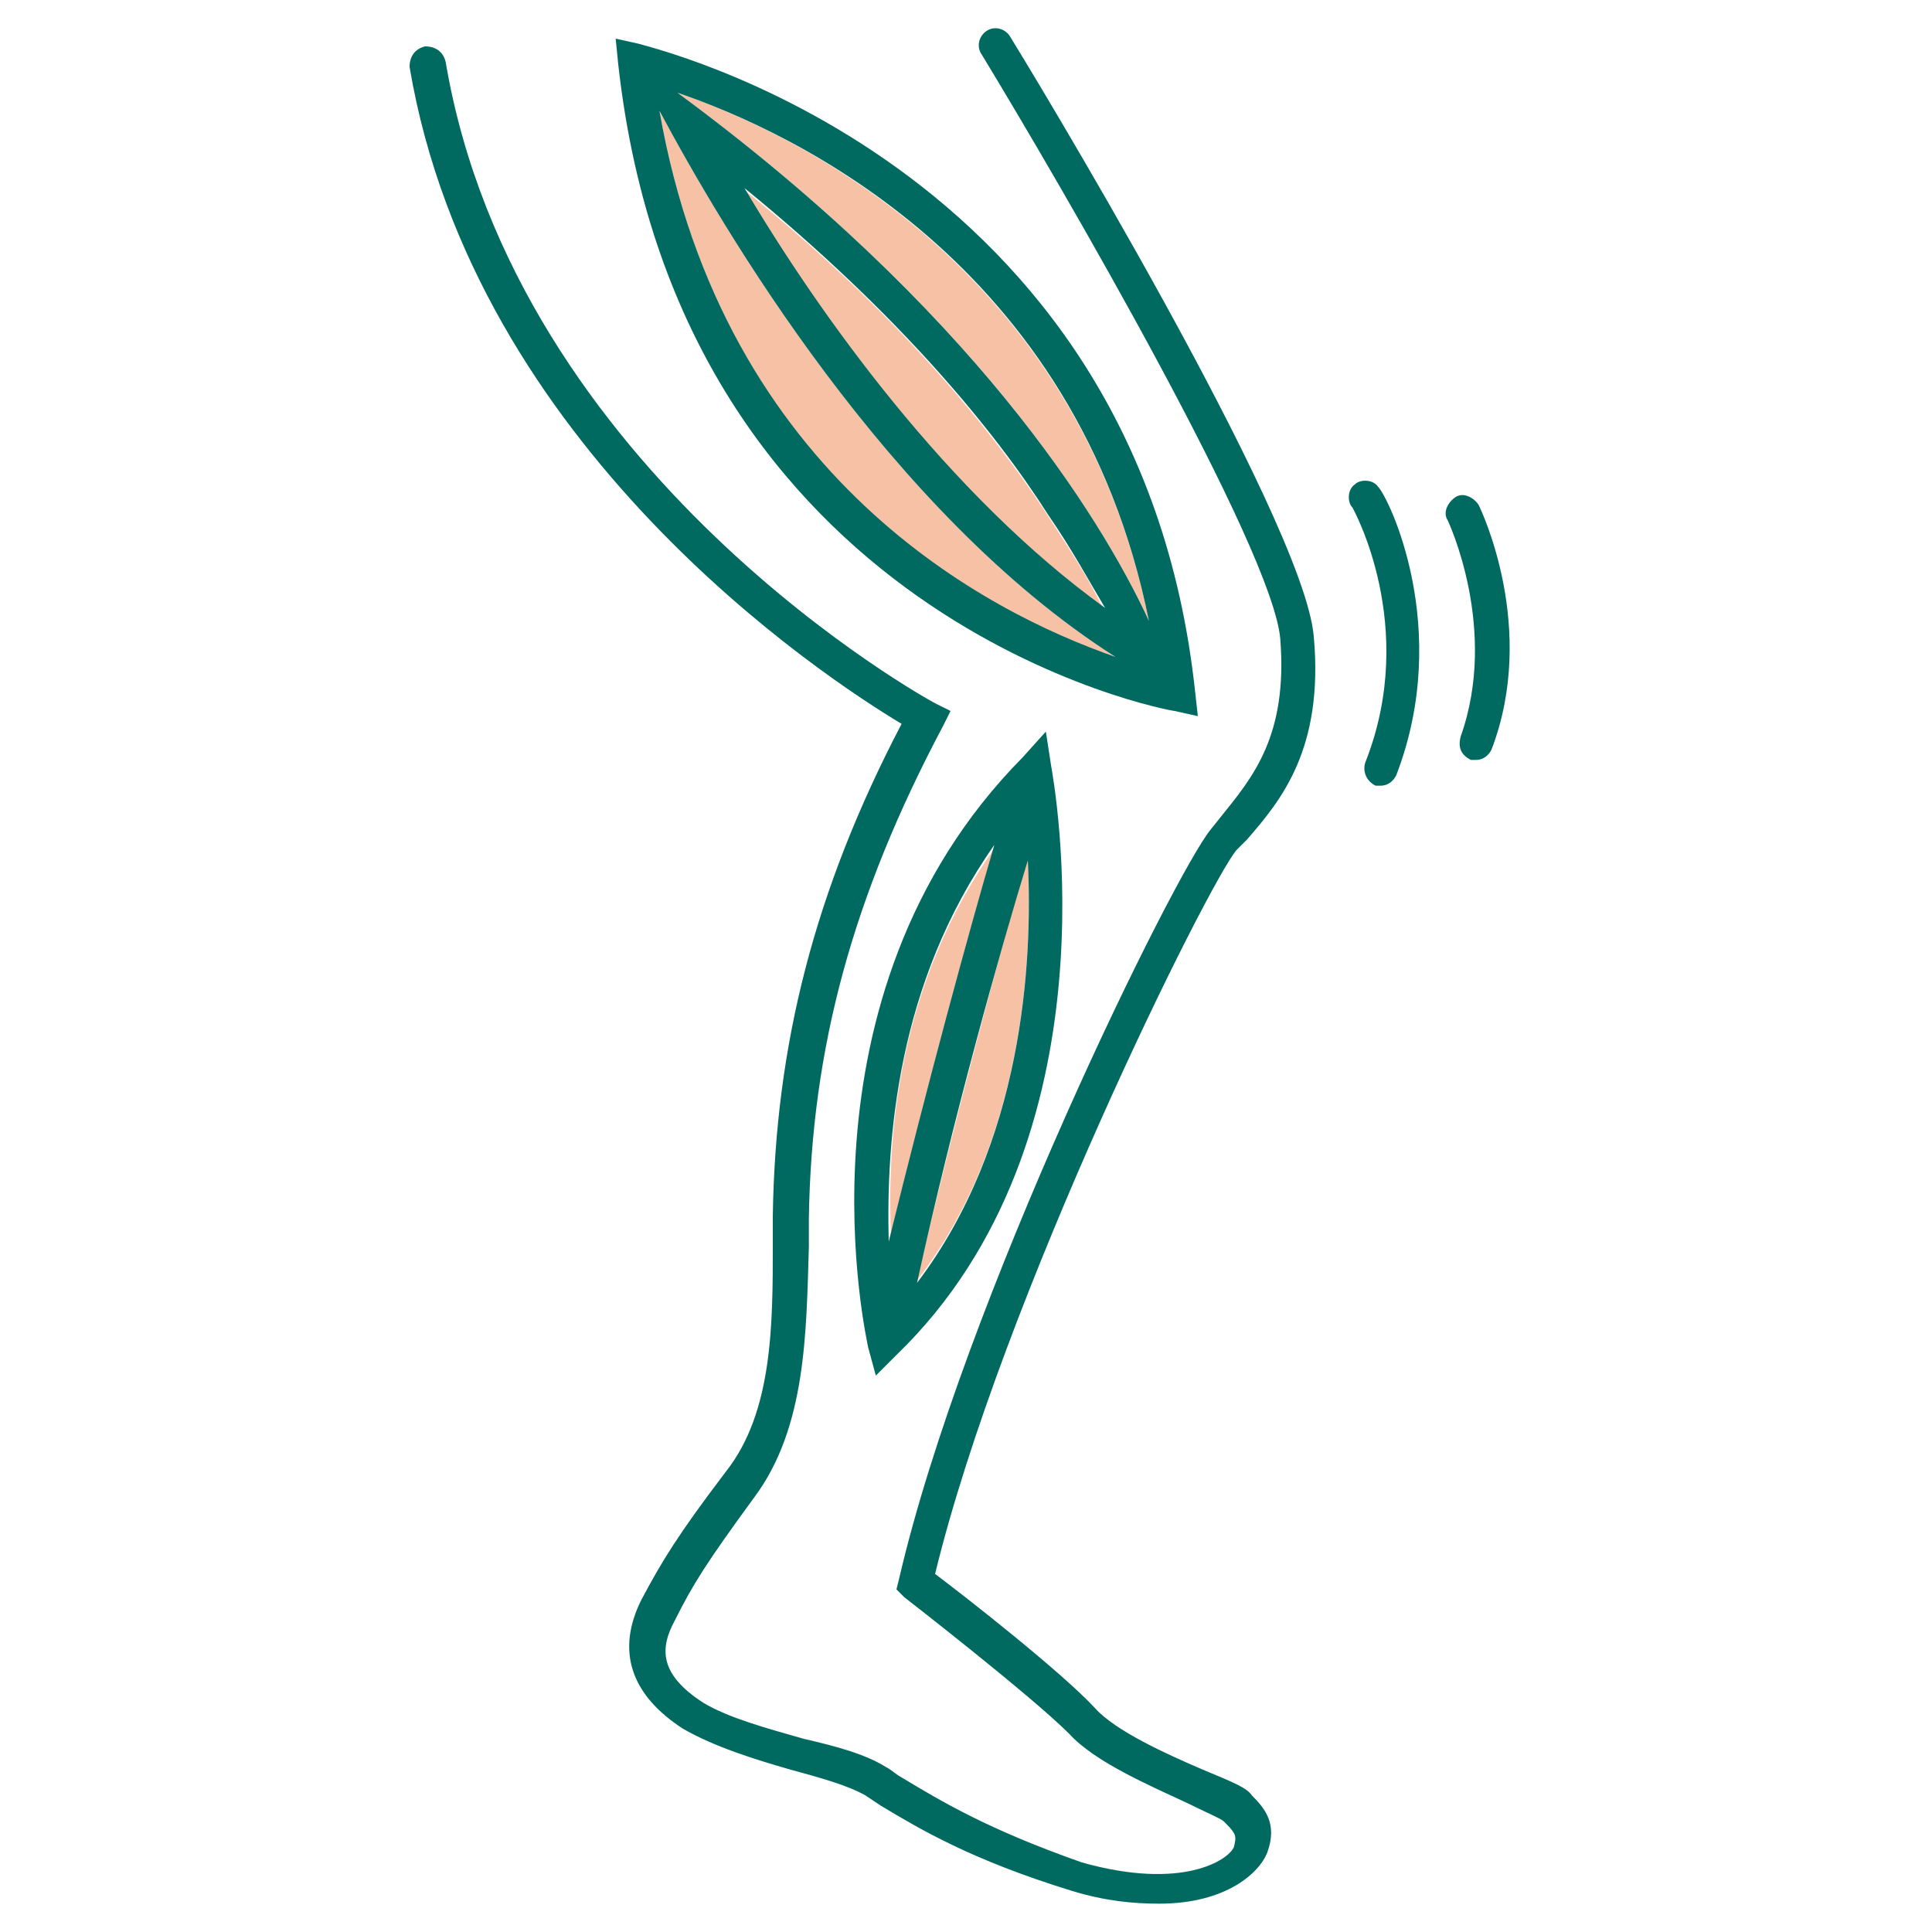 <?xml version="1.0" encoding="utf-8"?>
<!-- Generator: Adobe Illustrator 26.1.0, SVG Export Plug-In . SVG Version: 6.00 Build 0)  -->
<svg version="1.1" id="Layer_1" xmlns="http://www.w3.org/2000/svg" xmlns:xlink="http://www.w3.org/1999/xlink" x="0px" y="0px"
	 viewBox="0 0 75 75" style="enable-background:new 0 0 75 75;" xml:space="preserve">
<style type="text/css">
	.st0{fill:#F7C1A6;}
	.st1{fill:#006A61;}
</style>
<g>
	<path class="st0" d="M43.3,25.5C34.5,19.9,28,8.8,25.6,4.3C28.1,18.6,38.4,23.9,43.3,25.5z"/>
	<path class="st0" d="M26.3,3.6C37.7,12,42.7,20,44.6,24.1C41.8,10.3,30.7,5.1,26.3,3.6z"/>
	<path class="st0" d="M28.8,7.3c2.9,4.9,7.9,12,14,16.3c-0.5-1.1-1.3-2.3-2.2-3.7C38.5,16.7,34.8,12.1,28.8,7.3z"/>
	<path class="st1" d="M45.6,27.6l0.9,0.2l-0.1-0.9C44.2,6.1,25,1.8,24.8,1.7l-0.9-0.2l0.1,1C26.4,24.1,45.4,27.6,45.6,27.6z
		 M26.3,3.6c4.4,1.5,15.5,6.6,18.3,20.5C42.7,20,37.7,12,26.3,3.6z M42.9,23.6c-6.1-4.4-11.1-11.4-14-16.3c6,4.9,9.7,9.4,11.8,12.7
		C41.6,21.3,42.3,22.6,42.9,23.6z M43.3,25.5c-4.9-1.7-15.2-6.9-17.7-21.2C28,8.8,34.5,19.9,43.3,25.5z"/>
	<path class="st1" d="M48.4,32.6c1.3-1.5,3-3.5,2.6-7.9C50.6,20.1,39.7,2.2,39.2,1.4C39,1.1,38.6,1,38.3,1.2s-0.4,0.6-0.2,0.9
		c3.1,5.1,11.3,19.2,11.6,22.7c0.3,3.8-1.1,5.4-2.3,6.9L47,32.2c-1.4,1.7-9.6,18.3-12.1,29.1l-0.1,0.4l0.3,0.3c0,0,4.9,3.8,6.4,5.3
		c1,1.1,3.1,2,4.6,2.7c0.6,0.3,1.3,0.6,1.4,0.7l0.1,0.1c0.4,0.4,0.4,0.5,0.3,0.9c-0.2,0.5-2,1.7-5.9,0.6c-3.7-1.3-5.5-2.4-7-3.3
		c-0.2-0.1-0.4-0.3-0.6-0.4c-0.8-0.5-1.9-0.8-3.2-1.1c-1.4-0.4-2.9-0.8-3.9-1.4c-1.7-1.1-1.7-2.1-1.1-3.2c0.7-1.4,1.2-2.2,3.1-4.8
		c2-2.7,2-6.4,2.1-9.7v-1.1c0.1-6.6,1.7-12.5,5.2-19.1l0.3-0.6l-0.6-0.3c-0.2-0.1-16.3-8.9-19-24.9c-0.1-0.4-0.4-0.6-0.8-0.6
		c-0.4,0.1-0.6,0.4-0.6,0.8C18.4,17.4,32,26.3,35,28.1c-3.4,6.5-4.9,12.5-5,19.1c0,0.4,0,0.8,0,1.1c0,3.1,0,6.5-1.8,8.8
		c-1.9,2.5-2.5,3.5-3.3,5c-1,2-0.4,3.7,1.6,5c1.2,0.7,2.8,1.2,4.2,1.6c1.1,0.3,2.2,0.6,2.9,1l0.6,0.4c1.5,0.9,3.5,2.1,7.4,3.3
		c1.3,0.4,2.4,0.5,3.4,0.5c2.6,0,3.9-1.2,4.2-2c0.4-1.1-0.1-1.7-0.6-2.2c-0.2-0.3-0.7-0.5-1.9-1c-1.4-0.6-3.4-1.5-4.2-2.4
		c-1.3-1.4-5-4.3-6.2-5.2C38.9,50.4,46.9,34.3,48,33L48.4,32.6z"/>
	<path class="st0" d="M34.6,48.2c1.4-6.1,3.1-12,4.1-15.4C34.8,38.2,34.4,44.3,34.6,48.2z"/>
	<path class="st0" d="M39.9,33.3c-1.1,3.7-2.8,10-4.3,16.4C39.7,44.4,40.1,37.4,39.9,33.3z"/>
	<path class="st1" d="M39.7,29.4c-9.2,9.3-6,22.8-6,22.9l0.3,1.1l0.8-0.8c8.7-8.4,6.1-22.3,6-22.9l-0.2-1.3L39.7,29.4z M35.6,49.8
		c1.4-6.4,3.2-12.8,4.3-16.4C40.1,37.4,39.7,44.4,35.6,49.8z M38.6,32.8c-1,3.4-2.6,9.3-4.1,15.4C34.4,44.3,34.8,38.2,38.6,32.8z"/>
	<path class="st1" d="M52.6,18.8c-0.3,0.2-0.3,0.7-0.1,0.9c0,0,2.6,4.6,0.5,9.9c-0.1,0.3,0,0.7,0.4,0.9c0.1,0,0.2,0,0.2,0
		c0.3,0,0.5-0.2,0.6-0.4c2.2-5.7-0.3-10.8-0.7-11.2C53.3,18.6,52.8,18.6,52.6,18.8z"/>
	<path class="st1" d="M57.4,19.6c-0.2-0.3-0.6-0.5-0.9-0.3c-0.3,0.2-0.5,0.6-0.3,0.9c0,0,2,4.2,0.5,8.4c-0.1,0.4,0,0.7,0.4,0.9
		c0.1,0,0.2,0,0.2,0c0.3,0,0.5-0.2,0.6-0.4C59.7,24.4,57.5,19.8,57.4,19.6z"/>
</g>
</svg>
